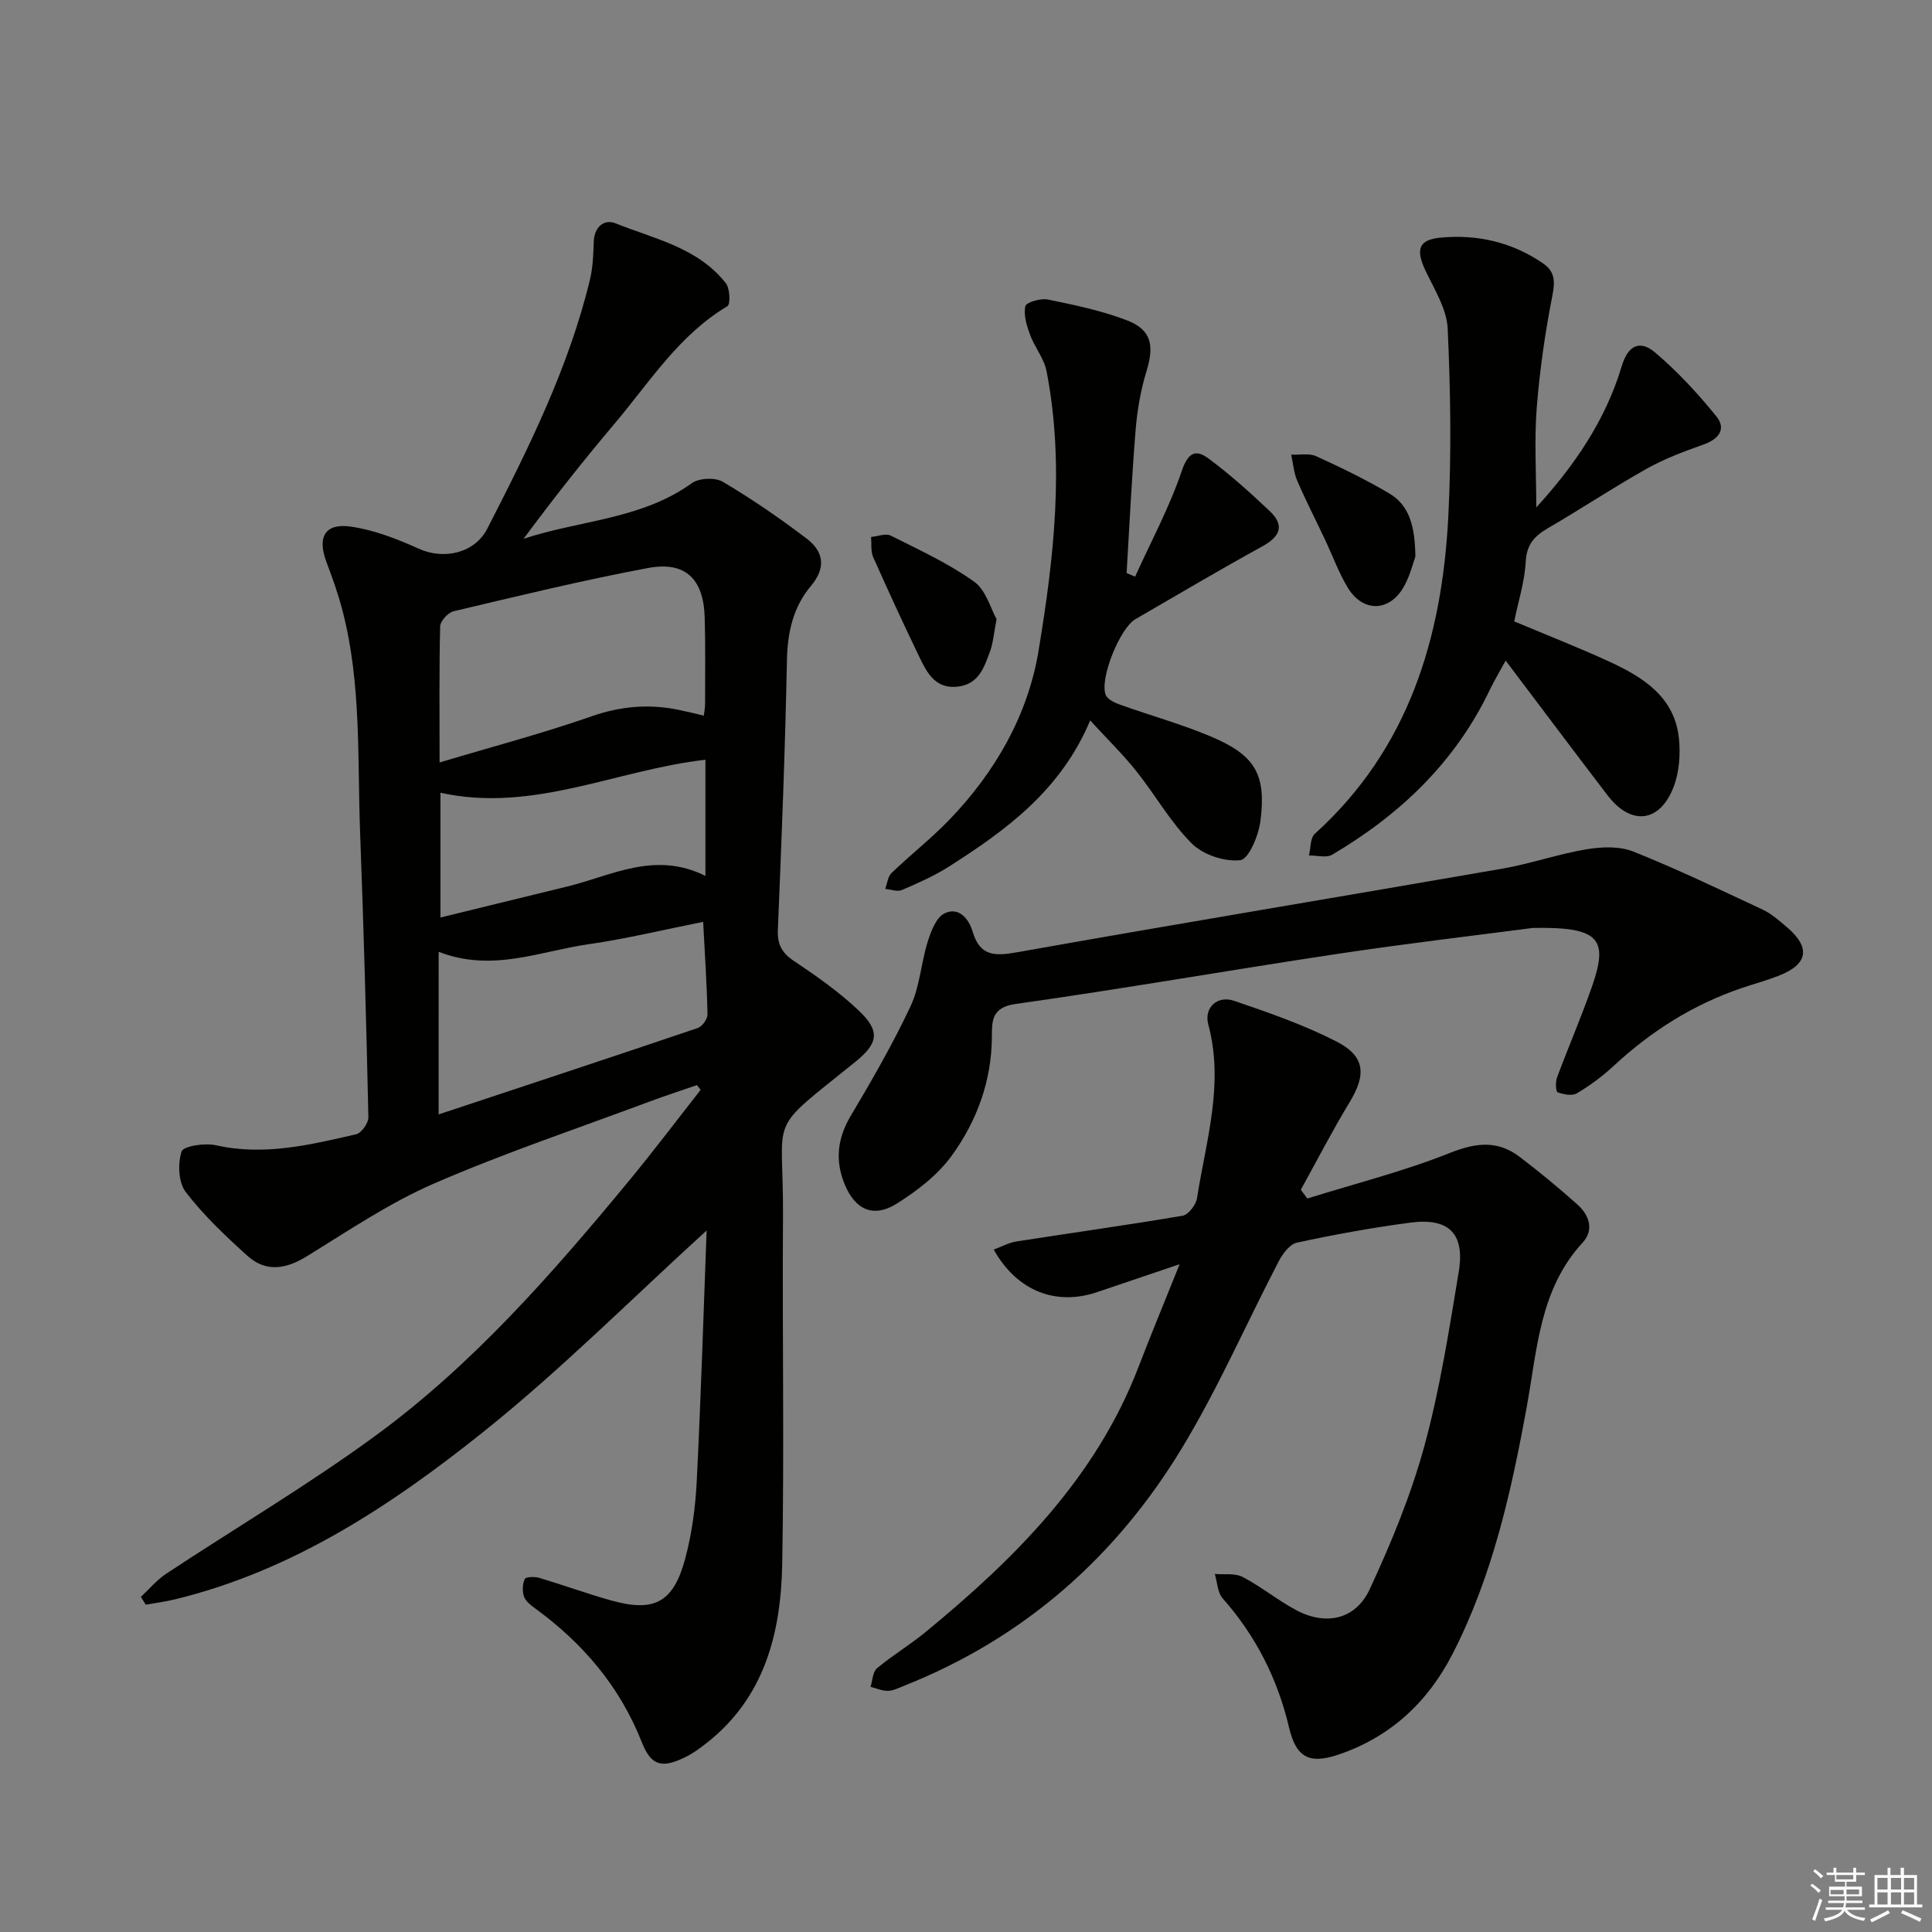 <svg enable-background="new 0 0 400 400" viewBox="0 0 400 400" xmlns="http://www.w3.org/2000/svg"><rect x="0" y="0" width="400" height="400" fill="#808080" stroke="none"/><g fill="#010100"><path d="m146.3 254.76c-15.52 14.12-30.11 28.8-46.16 41.64-19.09 15.27-39.53 28.8-63.88 34.72-2 .49-4.05.75-6.08 1.12-.34-.54-.68-1.08-1.01-1.62 1.73-1.61 3.28-3.5 5.23-4.79 14.42-9.53 29.35-18.35 43.27-28.53 20.28-14.83 36.76-33.7 52.69-52.99 5.04-6.11 9.81-12.44 14.7-18.67-.26-.33-.52-.65-.77-.98-3.25 1.13-6.53 2.19-9.76 3.39-14.93 5.58-30.08 10.65-44.68 16.99-9.23 4.01-17.72 9.77-26.34 15.07-4.36 2.69-8.49 3.33-12.32-.14-4.53-4.1-9.05-8.36-12.74-13.18-1.52-1.98-1.67-5.88-.85-8.39.37-1.13 4.81-1.8 7.09-1.29 9.98 2.25 19.5-.08 29.04-2.27 1.1-.25 2.56-2.32 2.54-3.52-.43-19.62-.97-39.23-1.71-58.84-.58-15.41.29-30.97-3.66-46.11-.87-3.34-2.03-6.63-3.26-9.86-2.02-5.27-.42-8.26 5-7.48 4.81.69 9.56 2.54 14.03 4.56 5.31 2.41 11.65.89 14.23-4.15 8.49-16.58 16.82-33.24 21.23-51.49.62-2.55.72-5.25.8-7.88.09-3.09 2.16-4.77 4.48-3.84 8.09 3.23 17.09 5.04 22.87 12.41.85 1.08.98 4.36.33 4.75-10.07 5.99-16.13 15.76-23.4 24.36-6.5 7.69-12.74 15.6-18.81 23.8 11.68-3.86 24.4-4 34.81-11.5 1.51-1.09 4.85-1.24 6.44-.3 5.99 3.54 11.76 7.51 17.31 11.72 3.51 2.66 4.18 5.99.93 9.85-3.65 4.33-4.84 9.54-4.96 15.3-.37 18.62-1.11 37.24-1.88 55.85-.13 3.03.79 4.79 3.33 6.49 4.68 3.13 9.37 6.42 13.43 10.28 4.47 4.25 4.05 6.75-.73 10.61-18.71 15.11-14.82 10.25-14.97 31.96-.17 23.99.28 47.98-.16 71.96-.26 14.3-3.62 27.75-15.79 37.21-1.31 1.02-2.67 2.02-4.14 2.75-4.85 2.4-7.15 2.02-9.13-3-4.56-11.55-12.15-20.46-22.03-27.68-.93-.68-2.02-1.5-2.37-2.49-.39-1.1-.32-2.61.16-3.65.21-.46 2.04-.51 2.98-.23 4.93 1.46 9.78 3.23 14.73 4.63 9.05 2.57 13.04.55 15.5-8.59 1.41-5.24 2.13-10.77 2.4-16.2.87-17.41 1.4-34.83 2.04-51.76zm-55.29-96.9c11.2-3.35 21.45-6.05 31.42-9.54 6.03-2.11 11.87-2.62 18-1.37 1.72.35 3.42.78 5.29 1.21.12-1.04.26-1.69.26-2.34 0-5.99.09-11.98-.08-17.96-.22-7.98-3.98-11.71-11.72-10.26-13.5 2.52-26.87 5.79-40.25 8.95-1.16.27-2.77 2.03-2.8 3.14-.22 8.93-.12 17.9-.12 28.17zm-.2 72.87c17.91-5.94 35.81-11.85 53.66-17.89.92-.31 2.03-1.86 2.01-2.82-.13-6.24-.55-12.48-.9-19.16-8.21 1.63-15.95 3.52-23.79 4.64-10 1.43-19.87 5.87-30.97 1.56-.01 11.08-.01 21.81-.01 33.67zm55.24-73.43c-18.39 2.07-35.68 11.06-54.86 6.83v25.83c9-2.2 17.65-4.3 26.31-6.43 9.2-2.26 18.1-7.4 28.55-2.18 0-8.48 0-16.18 0-24.05z"/><path d="m270.67 248.14c9.86-3.08 19.93-5.62 29.5-9.43 5.39-2.15 9.88-2.67 14.45.8 4.1 3.12 8.07 6.4 11.92 9.83 2.48 2.2 3.57 5.28 1.11 7.95-8.87 9.63-9.38 22.04-11.53 33.86-3.22 17.69-7.11 35.16-15.39 51.29-5.13 9.99-12.91 17.25-23.73 20.87-6.02 2.01-8.68.47-10.12-5.67-2.37-10.04-6.86-18.94-13.73-26.7-1.08-1.22-1.12-3.36-1.64-5.07 1.94.17 4.17-.21 5.76.62 3.82 1.99 7.21 4.79 11.01 6.83 6.17 3.32 12.36 2.04 15.3-4.28 4.45-9.57 8.53-19.46 11.31-29.62 3.23-11.79 5.11-23.97 7.12-36.05 1.33-7.96-2.02-11.29-10-10.24-7.88 1.04-15.71 2.47-23.48 4.14-1.49.32-2.98 2.31-3.79 3.88-6.68 12.82-12.48 26.17-19.94 38.51-13.69 22.67-32.79 39.52-57.66 49.38-1.08.43-2.19 1.01-3.3 1.03-1.2.02-2.41-.53-3.61-.83.43-1.31.45-3.1 1.35-3.85 3.18-2.66 6.79-4.81 9.99-7.44 18.52-15.23 35.29-31.89 44.14-54.92 2.61-6.78 5.39-13.5 8.52-21.29-6.27 2.12-11.67 3.95-17.08 5.78-8.55 2.89-16.58-.2-21.41-8.81 1.64-.6 3.13-1.43 4.71-1.68 11.46-1.79 22.96-3.38 34.4-5.33 1.2-.2 2.76-2.25 2.98-3.63 1.85-11.89 5.65-23.62 2.34-35.93-.96-3.56 1.9-6.11 5.34-4.93 7.18 2.45 14.42 4.96 21.15 8.4 6.02 3.07 6.24 6.87 2.74 12.63-3.58 5.9-6.74 12.05-10.08 18.09.44.58.9 1.19 1.35 1.81z"/><path d="m317.37 192.12c-11.28 1.48-25.8 3.17-40.24 5.34-22.31 3.35-44.53 7.26-66.86 10.4-5.05.71-4.89 3.63-4.91 6.8-.06 9.16-3.11 17.43-8.32 24.62-2.91 4.01-7.2 7.31-11.46 9.97-4.77 2.97-8.55 1.18-10.69-4.03-2.04-4.95-1.53-9.54 1.27-14.24 4.4-7.39 8.72-14.89 12.37-22.67 1.92-4.09 2.16-8.94 3.54-13.34.68-2.16 1.75-5.02 3.47-5.86 2.94-1.43 5.02 1.04 5.84 3.8 1.51 5.08 4.57 5.07 9.18 4.25 33.47-5.95 67.01-11.5 100.5-17.32 5.87-1.02 11.56-3.03 17.44-4.01 3.14-.52 6.82-.66 9.67.48 9.09 3.63 17.93 7.88 26.8 12.03 1.77.83 3.32 2.21 4.84 3.49 5.12 4.3 4.61 7.77-1.53 10.18-2.47.97-5.05 1.67-7.57 2.52-10.09 3.4-18.86 8.95-26.65 16.18-2.3 2.14-4.89 4.05-7.59 5.65-.99.59-2.77.23-3.99-.22-.38-.14-.46-2.13-.11-3.07 2.36-6.35 5.07-12.58 7.29-18.98 3.38-9.76 1.43-12.22-12.29-11.97z"/><path d="m318.07 105.06c7.76-8.51 14.3-17.91 17.69-29.24 1.23-4.12 3.62-5.62 6.9-2.85 4.65 3.94 8.86 8.49 12.69 13.23 2.15 2.66.46 4.75-2.74 5.87-3.98 1.4-8 2.91-11.67 4.97-6.95 3.9-13.6 8.33-20.5 12.34-2.8 1.63-4.38 3.4-4.56 6.95-.21 4.07-1.51 8.08-2.38 12.32 6.69 2.82 13.33 5.4 19.79 8.38 6.94 3.21 13.41 7.27 14.31 15.82.35 3.34.07 7.09-1.14 10.18-2.88 7.34-8.81 7.93-13.62 1.65-6.96-9.09-13.81-18.26-21.11-27.91-1.31 2.41-2.39 4.19-3.29 6.07-7.14 14.94-18.56 25.82-32.62 34.11-1.22.72-3.2.14-4.82.17.38-1.53.25-3.61 1.22-4.49 19.48-17.62 26.35-40.62 27.64-65.74.66-12.91.46-25.9-.13-38.82-.18-4.02-2.68-8.04-4.52-11.87-2.13-4.44-1.63-6.56 3.04-7 7.6-.72 14.84.93 21.25 5.35 2.32 1.6 2.51 3.54 1.94 6.47-1.54 7.78-2.67 15.68-3.29 23.59-.5 6.7-.08 13.47-.08 20.45z"/><path d="m235.01 119.39c3.3-7.29 7.13-14.39 9.68-21.93 1.31-3.86 2.93-4.45 5.48-2.56 4.48 3.32 8.67 7.09 12.73 10.93 3.09 2.93 2.18 5.23-1.5 7.26-8.87 4.88-17.58 10.03-26.34 15.11-3.18 1.84-7.44 12.31-6.14 15.66.37.95 1.9 1.65 3.04 2.06 6.24 2.23 12.66 4 18.75 6.57 9.15 3.87 11.49 7.81 10.25 17.49-.38 2.98-2.41 7.88-4.15 8.1-3.23.4-7.71-1.1-10.05-3.43-4.43-4.41-7.57-10.08-11.51-15.01-2.75-3.45-5.94-6.56-9.54-10.48-6.09 14.48-17.35 22.68-29.2 30.23-3.06 1.95-6.43 3.44-9.78 4.88-.94.41-2.29-.13-3.46-.23.42-1.12.54-2.55 1.32-3.3 3.94-3.79 8.28-7.18 12.06-11.12 9.43-9.82 16.16-21.57 18.36-34.82 3.17-19.13 5.43-38.53 1.67-57.94-.51-2.64-2.47-4.96-3.42-7.56-.69-1.88-1.37-4.08-.97-5.91.17-.8 3.17-1.68 4.65-1.38 5.5 1.12 11.06 2.29 16.28 4.27 5.15 1.95 5.8 5.18 4.17 10.51-1.2 3.89-1.92 8.01-2.26 12.08-.81 9.91-1.28 19.85-1.88 29.78.59.24 1.17.49 1.76.74z"/><path d="m206.33 128.19c-.6 3.1-.72 4.98-1.35 6.66-1.2 3.23-2.27 6.72-6.53 7.29-4.67.62-6.45-2.69-8.06-6.02-3.3-6.87-6.51-13.79-9.6-20.76-.54-1.22-.32-2.79-.44-4.19 1.37-.12 3.02-.8 4.06-.28 5.88 2.95 11.93 5.73 17.25 9.52 2.5 1.77 3.48 5.68 4.67 7.78z"/><path d="m293.04 115.24c-.43 1.16-1.05 3.76-2.28 6.03-2.96 5.47-8.59 5.64-11.77.32-1.86-3.12-3.12-6.6-4.68-9.91-1.91-4.05-3.96-8.04-5.73-12.15-.72-1.67-.85-3.59-1.25-5.4 1.74.08 3.71-.34 5.18.33 5.13 2.33 10.21 4.81 15.06 7.66 4.3 2.52 5.38 6.93 5.47 13.12z"/></g><path d="m374.8 390.4.4-.4c.7.5 1.3 1 1.8 1.4l-.5.5c-.5-.6-1.1-1.1-1.7-1.5zm1 7.3-.6-.3c.5-1.4 1.1-2.8 1.5-4.3.2.1.4.2.6.3-.5 1.3-1 2.8-1.5 4.3zm-.4-10.3.4-.4c.4.3 1 .8 1.7 1.4l-.5.5c-.4-.5-1-1-1.6-1.5zm2.5.3h1.7v-1h.6v1h3.5v-1h.6v1h1.8v.5h-1.8v1.4h-2v1h3.2v2h-3.2v.9h3.3v.5h-3.4c0 .3-.1.6-.1.9h4v.5h-3.7c.7.9 1.9 1.5 3.8 1.7-.1.2-.2.4-.3.6-2.1-.4-3.5-1.1-4-2.1-.4 1-1.8 1.7-4 2.2-.1-.2-.2-.4-.3-.6 2.1-.4 3.4-1 3.8-1.8h-3.4v-.5h3.6c.1-.3.1-.6.2-.9h-3.3v-.5h3.4c0-.3 0-.6 0-.9h-3.2v-2h3.3v-1h-2.1v-1.4h-1.7v-.5zm1.1 3.5v1h2.7c0-.3 0-.4 0-.4 0-.1 0-.2 0-.2 0-.1 0-.2 0-.3h-2.7zm1.2-3v.9h3.5v-.9zm4.7 3h-2.6v.6.4h2.6z" fill="#fafafb"/><path d="m393.6 386.7h.6v1.5h2.7v6.1h1.1v.6h-11v-.6h1.1v-6.1h2.7v-1.5h.6v1.5h2.1v-1.5zm-2.7 8.8.4.6c-1.2.6-2.5 1.3-3.8 1.9-.1-.2-.2-.4-.3-.6 1.2-.6 2.5-1.2 3.7-1.9zm-2.2-6.7v2.4h2.1v-2.4zm0 3v2.5h2.1v-2.5zm2.8-3v2.4h2.1v-2.4zm0 3v2.5h2.1v-2.5zm6 6.1c-1.4-.7-2.7-1.3-3.9-1.8l.3-.6c1.5.6 2.7 1.2 3.9 1.7zm-1.2-9.1h-2.1v2.4h2.1zm-2.1 3v2.5h2.1v-2.5z" fill="#fafafb"/></svg>